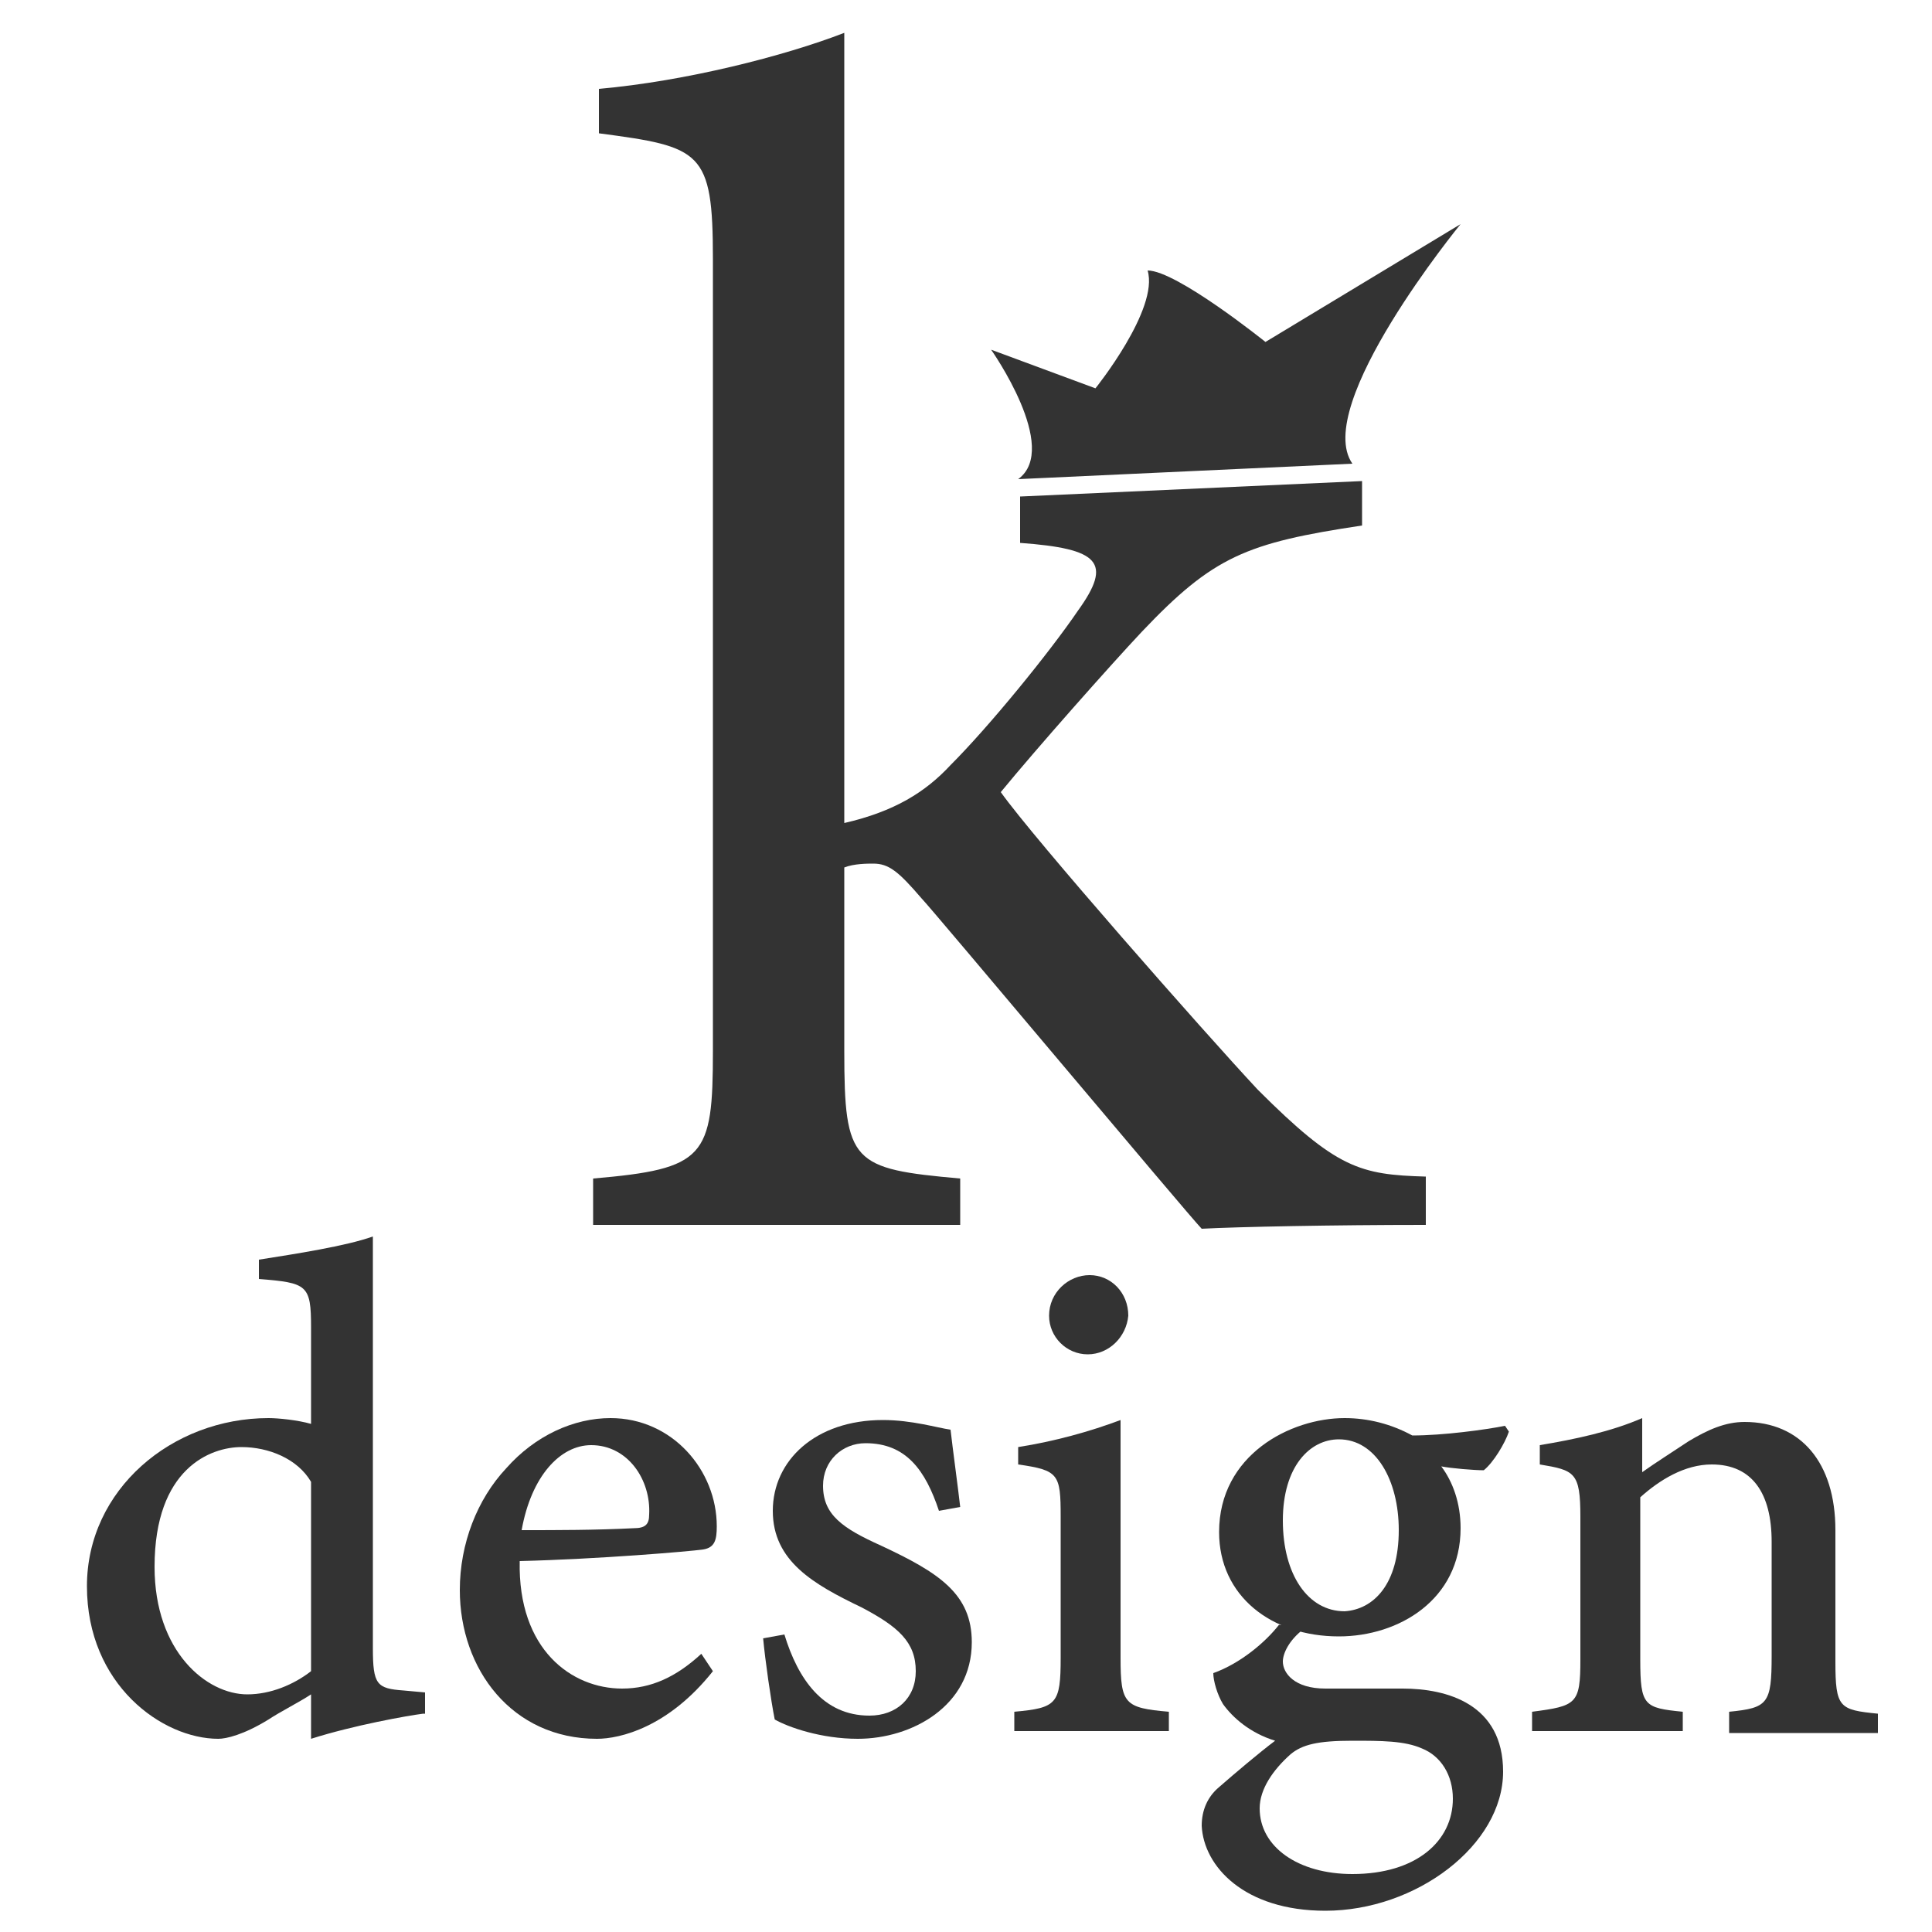 <?xml version="1.0" encoding="utf-8"?>
<svg xmlns="http://www.w3.org/2000/svg" xmlns:xlink="http://www.w3.org/1999/xlink" version="1.1" id="レイヤー_1" x="0px" y="0px" width="100px" height="100px" viewBox="0 0 100 100" style="enable-background:new 0 0 100 100;">
<style type="text/css">
	.st0{fill:#333333;}
</style>
<g>
	<g>
		<path class="st0" d="M21.9,88.7c-0.8,0.1-3.6,0.6-5.8,1.3c0-0.7,0-1.5,0-2.3c-0.6,0.4-1.6,0.9-2.2,1.3c-1.3,0.8-2.2,1-2.6,1&#xD;&#xA;			c-2.9,0-6.8-2.8-6.8-7.9c0-5,4.4-8.7,9.4-8.7c0.5,0,1.5,0.1,2.2,0.3v-5c0-2.2-0.2-2.3-2.7-2.5v-1c1.9-0.3,4.5-0.7,5.9-1.2&#xD;&#xA;			c0,1.3,0,2.8,0,4.3v17c0,1.9,0.2,2.1,1.6,2.2l1.1,0.1V88.7z M16.1,76.7c-0.7-1.2-2.2-1.8-3.6-1.8C10.9,74.9,8,76,8,81.1&#xD;&#xA;			c0,4.4,2.7,6.6,4.8,6.6c1.2,0,2.4-0.5,3.3-1.2V76.7z"/>
		<path class="st0" d="M36.9,86.5c-2.3,2.9-4.8,3.5-6,3.5c-4.4,0-7.1-3.6-7.1-7.7c0-2.4,0.9-4.7,2.4-6.3c1.5-1.7,3.5-2.6,5.4-2.6&#xD;&#xA;			c3.2,0,5.5,2.7,5.5,5.6c0,0.7-0.1,1.1-0.7,1.2c-0.7,0.1-5.4,0.5-9.5,0.6c-0.1,4.6,2.7,6.6,5.3,6.6c1.5,0,2.8-0.6,4.1-1.8&#xD;&#xA;			L36.9,86.5z M30.6,74.8c-1.6,0-3.1,1.6-3.6,4.4c1.9,0,3.8,0,5.8-0.1c0.6,0,0.8-0.2,0.8-0.7C33.7,76.6,32.5,74.8,30.6,74.8z"/>
		<path class="st0" d="M48.6,78.2c-0.7-2.1-1.7-3.5-3.8-3.5c-1.2,0-2.2,0.9-2.2,2.2c0,1.5,1,2.2,3,3.1c3,1.4,4.7,2.5,4.7,5&#xD;&#xA;			c0,3.3-3.1,5-5.9,5c-1.9,0-3.6-0.6-4.3-1c-0.2-1-0.5-3.1-0.6-4.2l1.1-0.2c0.7,2.3,2,4.2,4.4,4.2c1.4,0,2.4-0.9,2.4-2.3&#xD;&#xA;			c0-1.5-0.9-2.3-2.8-3.3c-2.5-1.2-4.6-2.4-4.6-5c0-2.6,2.2-4.7,5.7-4.7c1.5,0,2.8,0.4,3.5,0.5c0.1,0.9,0.4,3.1,0.5,4L48.6,78.2z"/>
		<path class="st0" d="M52.5,89.6v-1c2.2-0.2,2.4-0.4,2.4-2.8v-7.3c0-2.2-0.1-2.4-2.2-2.7v-0.9c1.9-0.3,3.7-0.8,5.3-1.4&#xD;&#xA;			c0,1.5,0,3,0,4.5v7.8c0,2.4,0.2,2.6,2.5,2.8v1H52.5z M56.3,70.1c-1.1,0-2-0.9-2-2c0-1.2,1-2.1,2.1-2.1c1.1,0,2,0.9,2,2.1&#xD;&#xA;			C58.3,69.2,57.4,70.1,56.3,70.1z"/>
		<path class="st0" d="M67.5,84.3c-0.8,0.6-1.1,1.3-1.1,1.7c0,0.6,0.6,1.4,2.2,1.4c1.3,0,2.8,0,4,0c2.3,0,5.2,0.8,5.2,4.3&#xD;&#xA;			c0,3.8-4.5,7.2-9.2,7.2c-4.2,0-6.3-2.3-6.4-4.4c0-0.8,0.3-1.5,0.9-2c0.8-0.7,2.1-1.8,2.9-2.4c-1.3-0.4-2.2-1.2-2.7-1.9&#xD;&#xA;			c-0.3-0.5-0.5-1.2-0.5-1.6c1.4-0.5,2.7-1.6,3.4-2.5L67.5,84.3z M69.3,84.7c-3.5,0-6.2-2.1-6.2-5.4c0-4,3.7-5.9,6.5-5.9&#xD;&#xA;			c1.2,0,2.4,0.3,3.5,0.9c1.6,0,3.8-0.3,4.8-0.5l0.2,0.3c-0.2,0.6-0.8,1.6-1.3,2c-0.5,0-1.7-0.1-2.2-0.2c0.6,0.8,1,1.9,1,3.2&#xD;&#xA;			C75.6,82.8,72.4,84.7,69.3,84.7z M70,90.1c-1.8,0-2.6,0.2-3.2,0.7c-0.9,0.8-1.6,1.8-1.6,2.8c0,2,2,3.4,4.8,3.4&#xD;&#xA;			c3.3,0,5.2-1.7,5.2-3.9c0-1.2-0.6-2.2-1.6-2.6C72.7,90.1,71.5,90.1,70,90.1z M69.3,74.5c-1.5,0-2.9,1.4-2.9,4.2&#xD;&#xA;			c0,2.8,1.3,4.7,3.2,4.7c1.5-0.1,2.8-1.4,2.8-4.2C72.4,76.6,71.2,74.5,69.3,74.5z"/>
		<path class="st0" d="M89.5,89.6v-1c2-0.2,2.2-0.4,2.2-2.9v-5.9c0-2.5-1-4-3.1-4c-1.4,0-2.7,0.8-3.7,1.7v8.4c0,2.4,0.2,2.5,2.2,2.7&#xD;&#xA;			v1h-7.8v-1c2.3-0.3,2.5-0.4,2.5-2.7v-7.4c0-2.3-0.3-2.4-2.1-2.7v-1c1.8-0.3,3.7-0.7,5.3-1.4c0,0.8,0,1.9,0,2.8&#xD;&#xA;			c0.7-0.5,1.5-1,2.4-1.6c1-0.6,1.9-1,2.9-1c2.9,0,4.7,2.1,4.7,5.6v6.8c0,2.4,0.2,2.5,2.2,2.7v1H89.5z"/>
	</g>
</g>
<g>
	<g>
		<path class="st0" d="M73.7,63.4c-4.6,0-9.7,0.1-11.5,0.2C61.6,63,48.2,47,47.7,46.5c-1.2-1.4-1.7-1.8-2.5-1.8c-0.3,0-1,0-1.5,0.2&#xD;&#xA;			v9.5c0,5.8,0.4,6.1,6,6.6v2.4h-19V61c5.8-0.5,6.2-1.1,6.2-6.6v-41c0-5.6-0.6-5.8-5.9-6.5V4.6c4.5-0.4,9.6-1.7,12.7-2.9&#xD;&#xA;			c0,3.7,0,7.2,0,10.9v30c2.6-0.6,4.2-1.6,5.5-3c2-2,5.1-5.8,6.6-8c1.8-2.5,1.1-3.2-3-3.5v-2.4l17.7-0.8v2.3&#xD;&#xA;			c-6,0.9-7.7,1.6-11.4,5.5c-1.6,1.7-5.5,6.1-7.3,8.3c1.7,2.4,10.5,12.4,13.3,15.4c4.1,4.1,5.3,4.4,8.7,4.5V63.4z"/>
	</g>
</g>
<path class="st0" d="M65.5,17.7c0,0-4.6-3.7-6.1-3.7c0.6,2-2.7,6.1-2.7,6.1l-5.4-2c0,0,3.6,5.1,1.4,6.7L70,24&#xD;&#xA;	c-2.1-3,5.6-12.4,5.6-12.4L65.5,17.7z"/>
</svg>